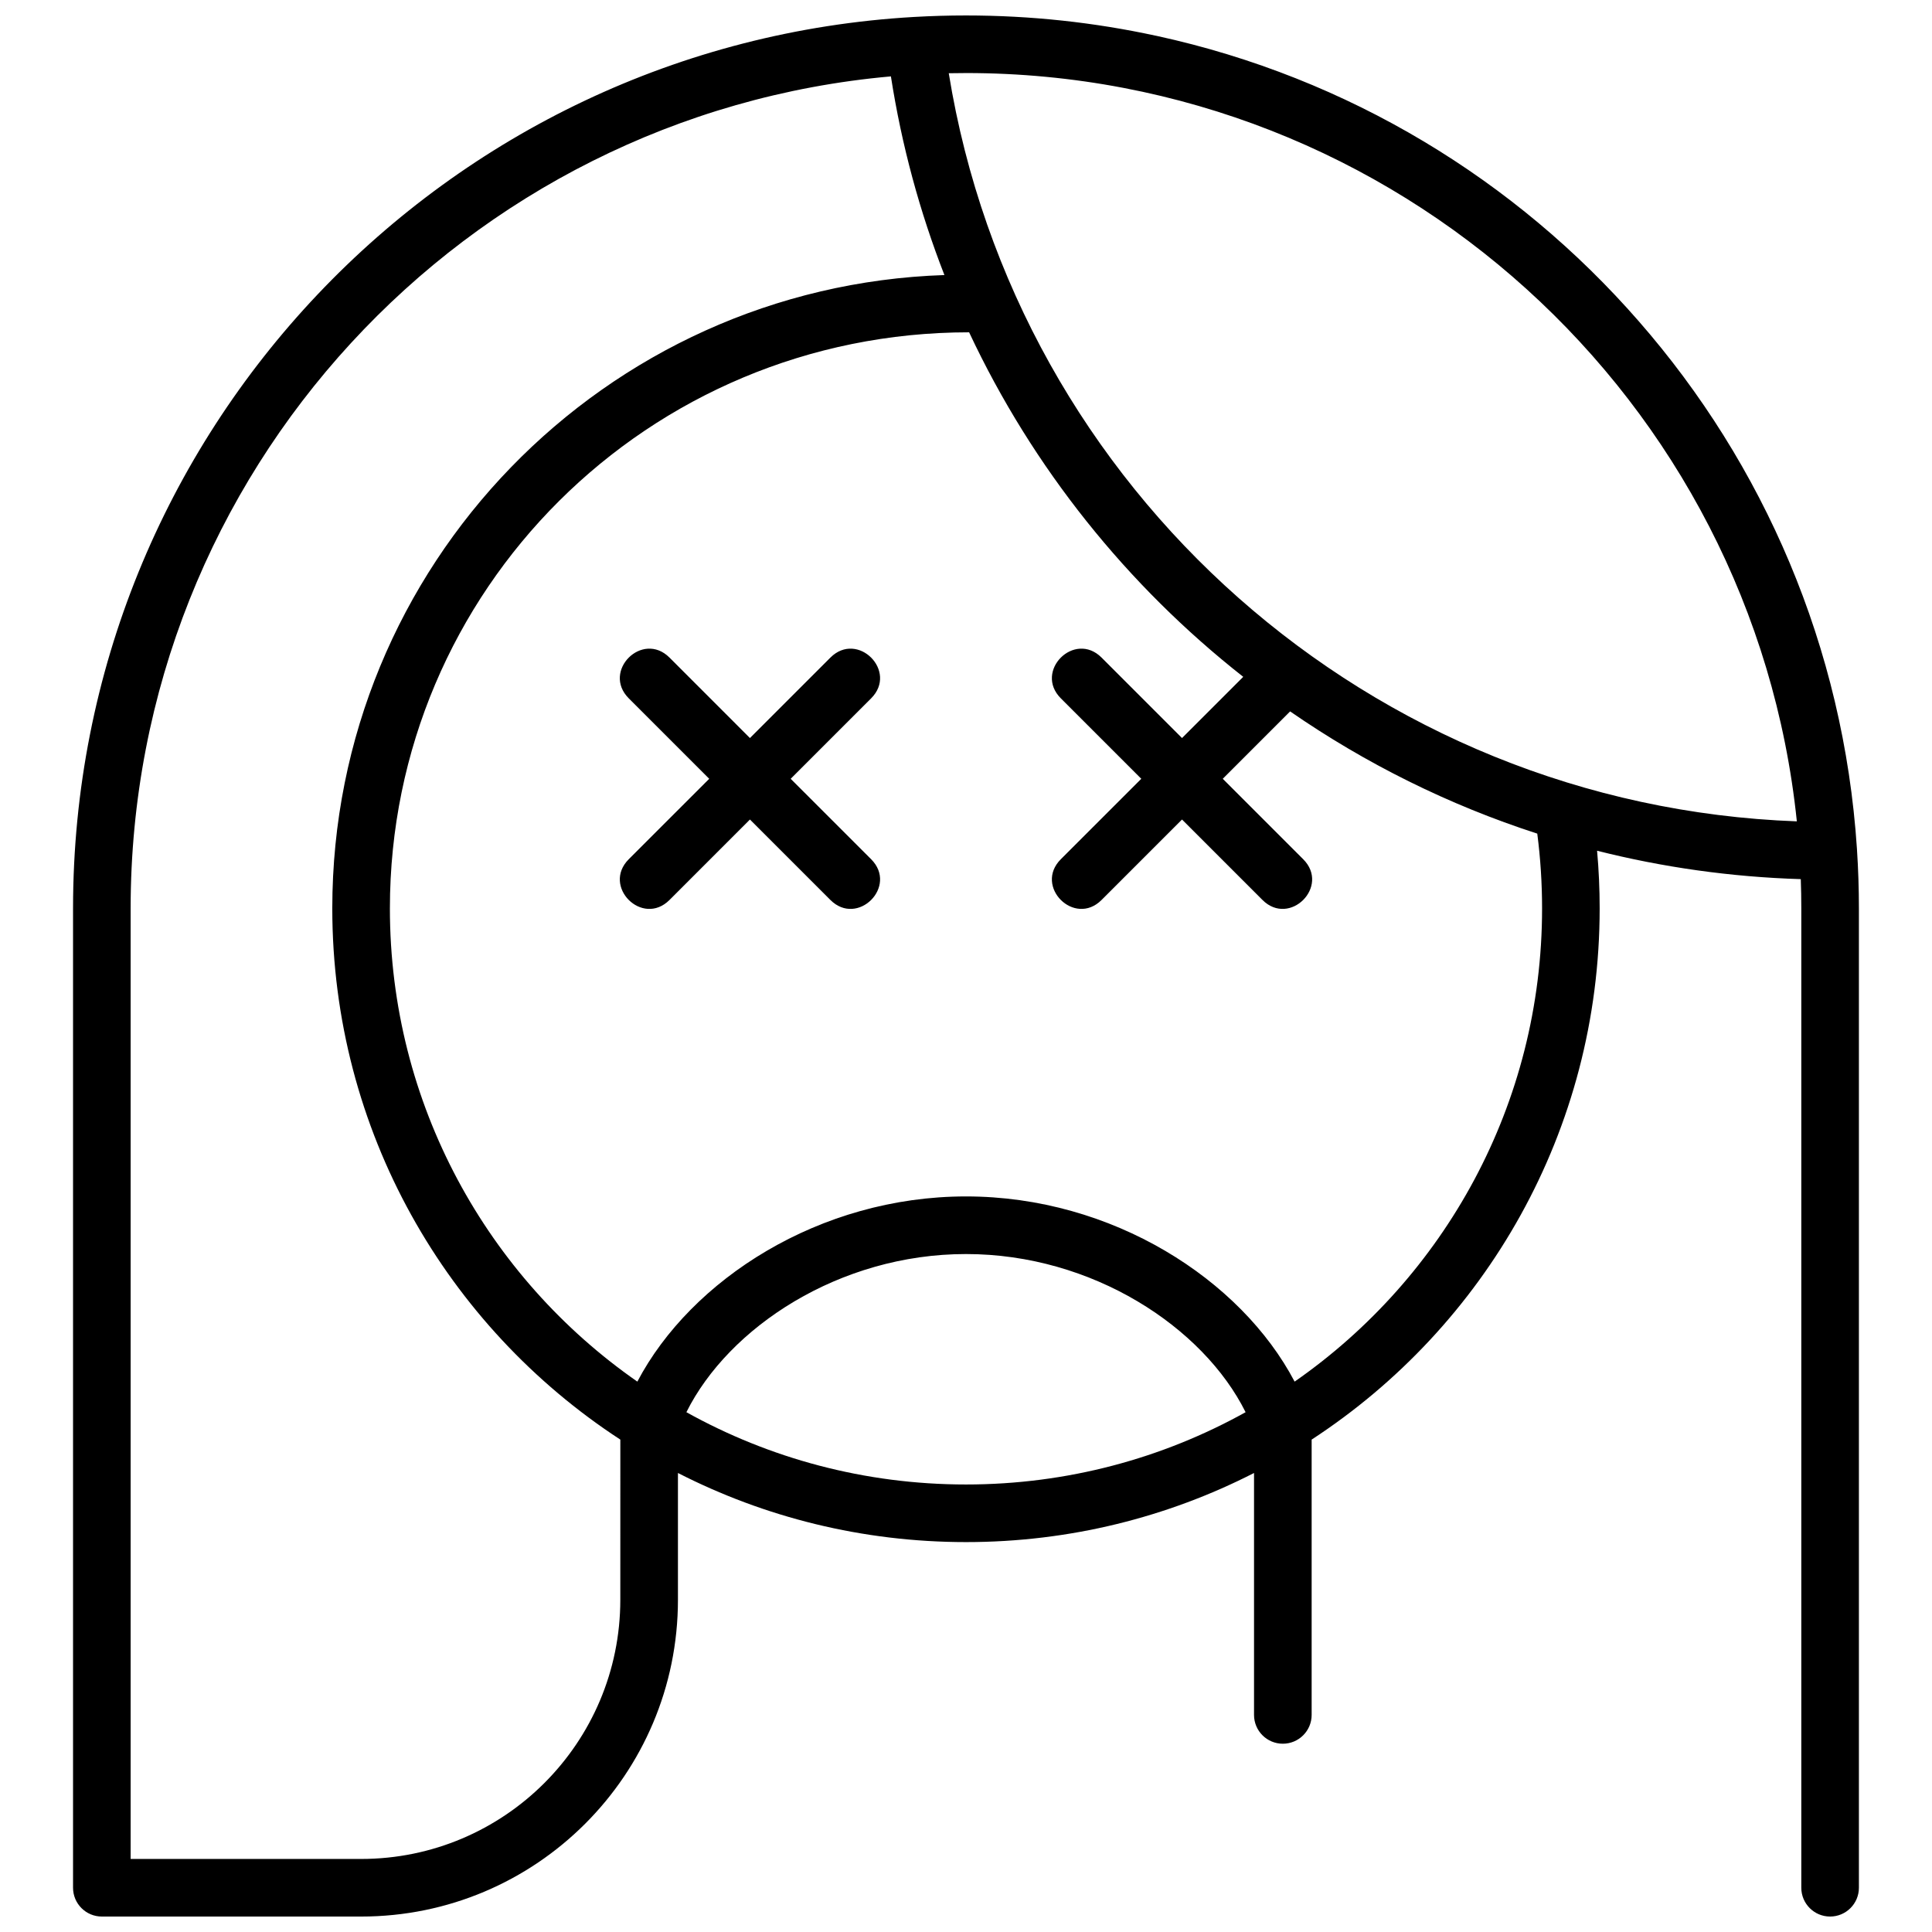 <?xml version="1.0" encoding="UTF-8"?>
<!-- Uploaded to: ICON Repo, www.iconrepo.com, Generator: ICON Repo Mixer Tools -->
<svg width="800px" height="800px" version="1.1" viewBox="144 144 512 512" xmlns="http://www.w3.org/2000/svg">
 <defs>
  <clipPath id="a">
   <path d="m163 148.09h474v503.81h-474z"/>
  </clipPath>
 </defs>
 <g clip-path="url(#a)">
  <path d="m491.6 525.51v72.961c0 4.215-3.418 7.633-7.637 7.633-4.215 0-7.633-3.418-7.633-7.633v-64.113c-22.902 11.707-48.848 18.312-76.332 18.312-27.488 0-53.434-6.606-76.336-18.312v33.578c0 46.375-37.594 83.969-83.969 83.969h-68.699c-4.219 0-7.637-3.418-7.637-7.633v-259.54c0-126.07 98.586-229.11 222.87-236.24 4.574-0.262 9.164-0.395 13.77-0.395 17.211 0 34.016 1.844 50.211 5.348 0.121 0.02 0.238 0.043 0.359 0.07 50.879 11.078 95.152 38.262 127.73 75.625 33.051 37.82 54.293 86.309 57.812 139.82 0.008 0.074 0.012 0.148 0.012 0.223 0.336 5.144 0.508 10.328 0.508 15.547v259.54c0 4.215-3.418 7.633-7.633 7.633-4.219 0-7.633-3.418-7.633-7.633v-259.54c0-2.594-0.047-5.176-0.137-7.75-18.539-0.566-36.609-3.141-53.984-7.527 0.457 5.059 0.684 10.152 0.684 15.277 0 58.957-30.375 110.81-76.332 140.78zm-4.512-15.367c39.637-27.578 65.578-73.465 65.578-125.41 0-6.668-0.426-13.285-1.273-19.816-23.496-7.602-45.527-18.578-65.496-32.387l-17.852 17.855 21.316 21.316c7.199 7.199-3.598 17.992-10.793 10.797l-21.32-21.32-21.32 21.32c-7.195 7.195-17.992-3.598-10.797-10.797l21.32-21.316-21.32-21.32c-7.195-7.199 3.602-17.992 10.797-10.797l21.32 21.32 16.223-16.223c-30.727-24.145-55.773-55.34-72.645-91.301-85.148 0-153.5 68.352-153.5 152.67 0 51.945 25.945 97.832 65.578 125.41 14.211-27.031 48.277-49.078 87.094-49.078 38.812 0 72.883 22.047 87.09 49.078zm-12.992 8.105c-11.195-22.484-40.523-41.914-74.098-41.914-33.578 0-62.902 19.43-74.098 41.914 21.941 12.203 47.207 19.156 74.098 19.156 26.887 0 52.152-6.953 74.098-19.156zm-165.7 7.262c-45.957-29.965-76.336-81.82-76.336-140.78 0-90.836 72.121-164.83 162.22-167.84-6.527-16.723-11.332-34.344-14.18-52.648-112.94 10.059-201.48 104.93-201.48 220.49v251.91h61.066c37.941 0 68.703-30.758 68.703-68.703zm91.602-362.15c-1.527 0-3.047 0.016-4.566 0.047 17.926 110.55 111.9 194.11 224.75 198.26-11.57-111.91-106.22-198.31-220.18-198.31zm-57.254 176.23 21.32-21.32c7.199-7.195 17.992 3.598 10.797 10.797l-21.32 21.32 21.32 21.316c7.195 7.199-3.598 17.992-10.797 10.797l-21.32-21.32-21.316 21.32c-7.199 7.195-17.992-3.598-10.797-10.797l21.32-21.316-21.32-21.32c-7.195-7.199 3.598-17.992 10.797-10.797z"/>
 </g>
</svg>